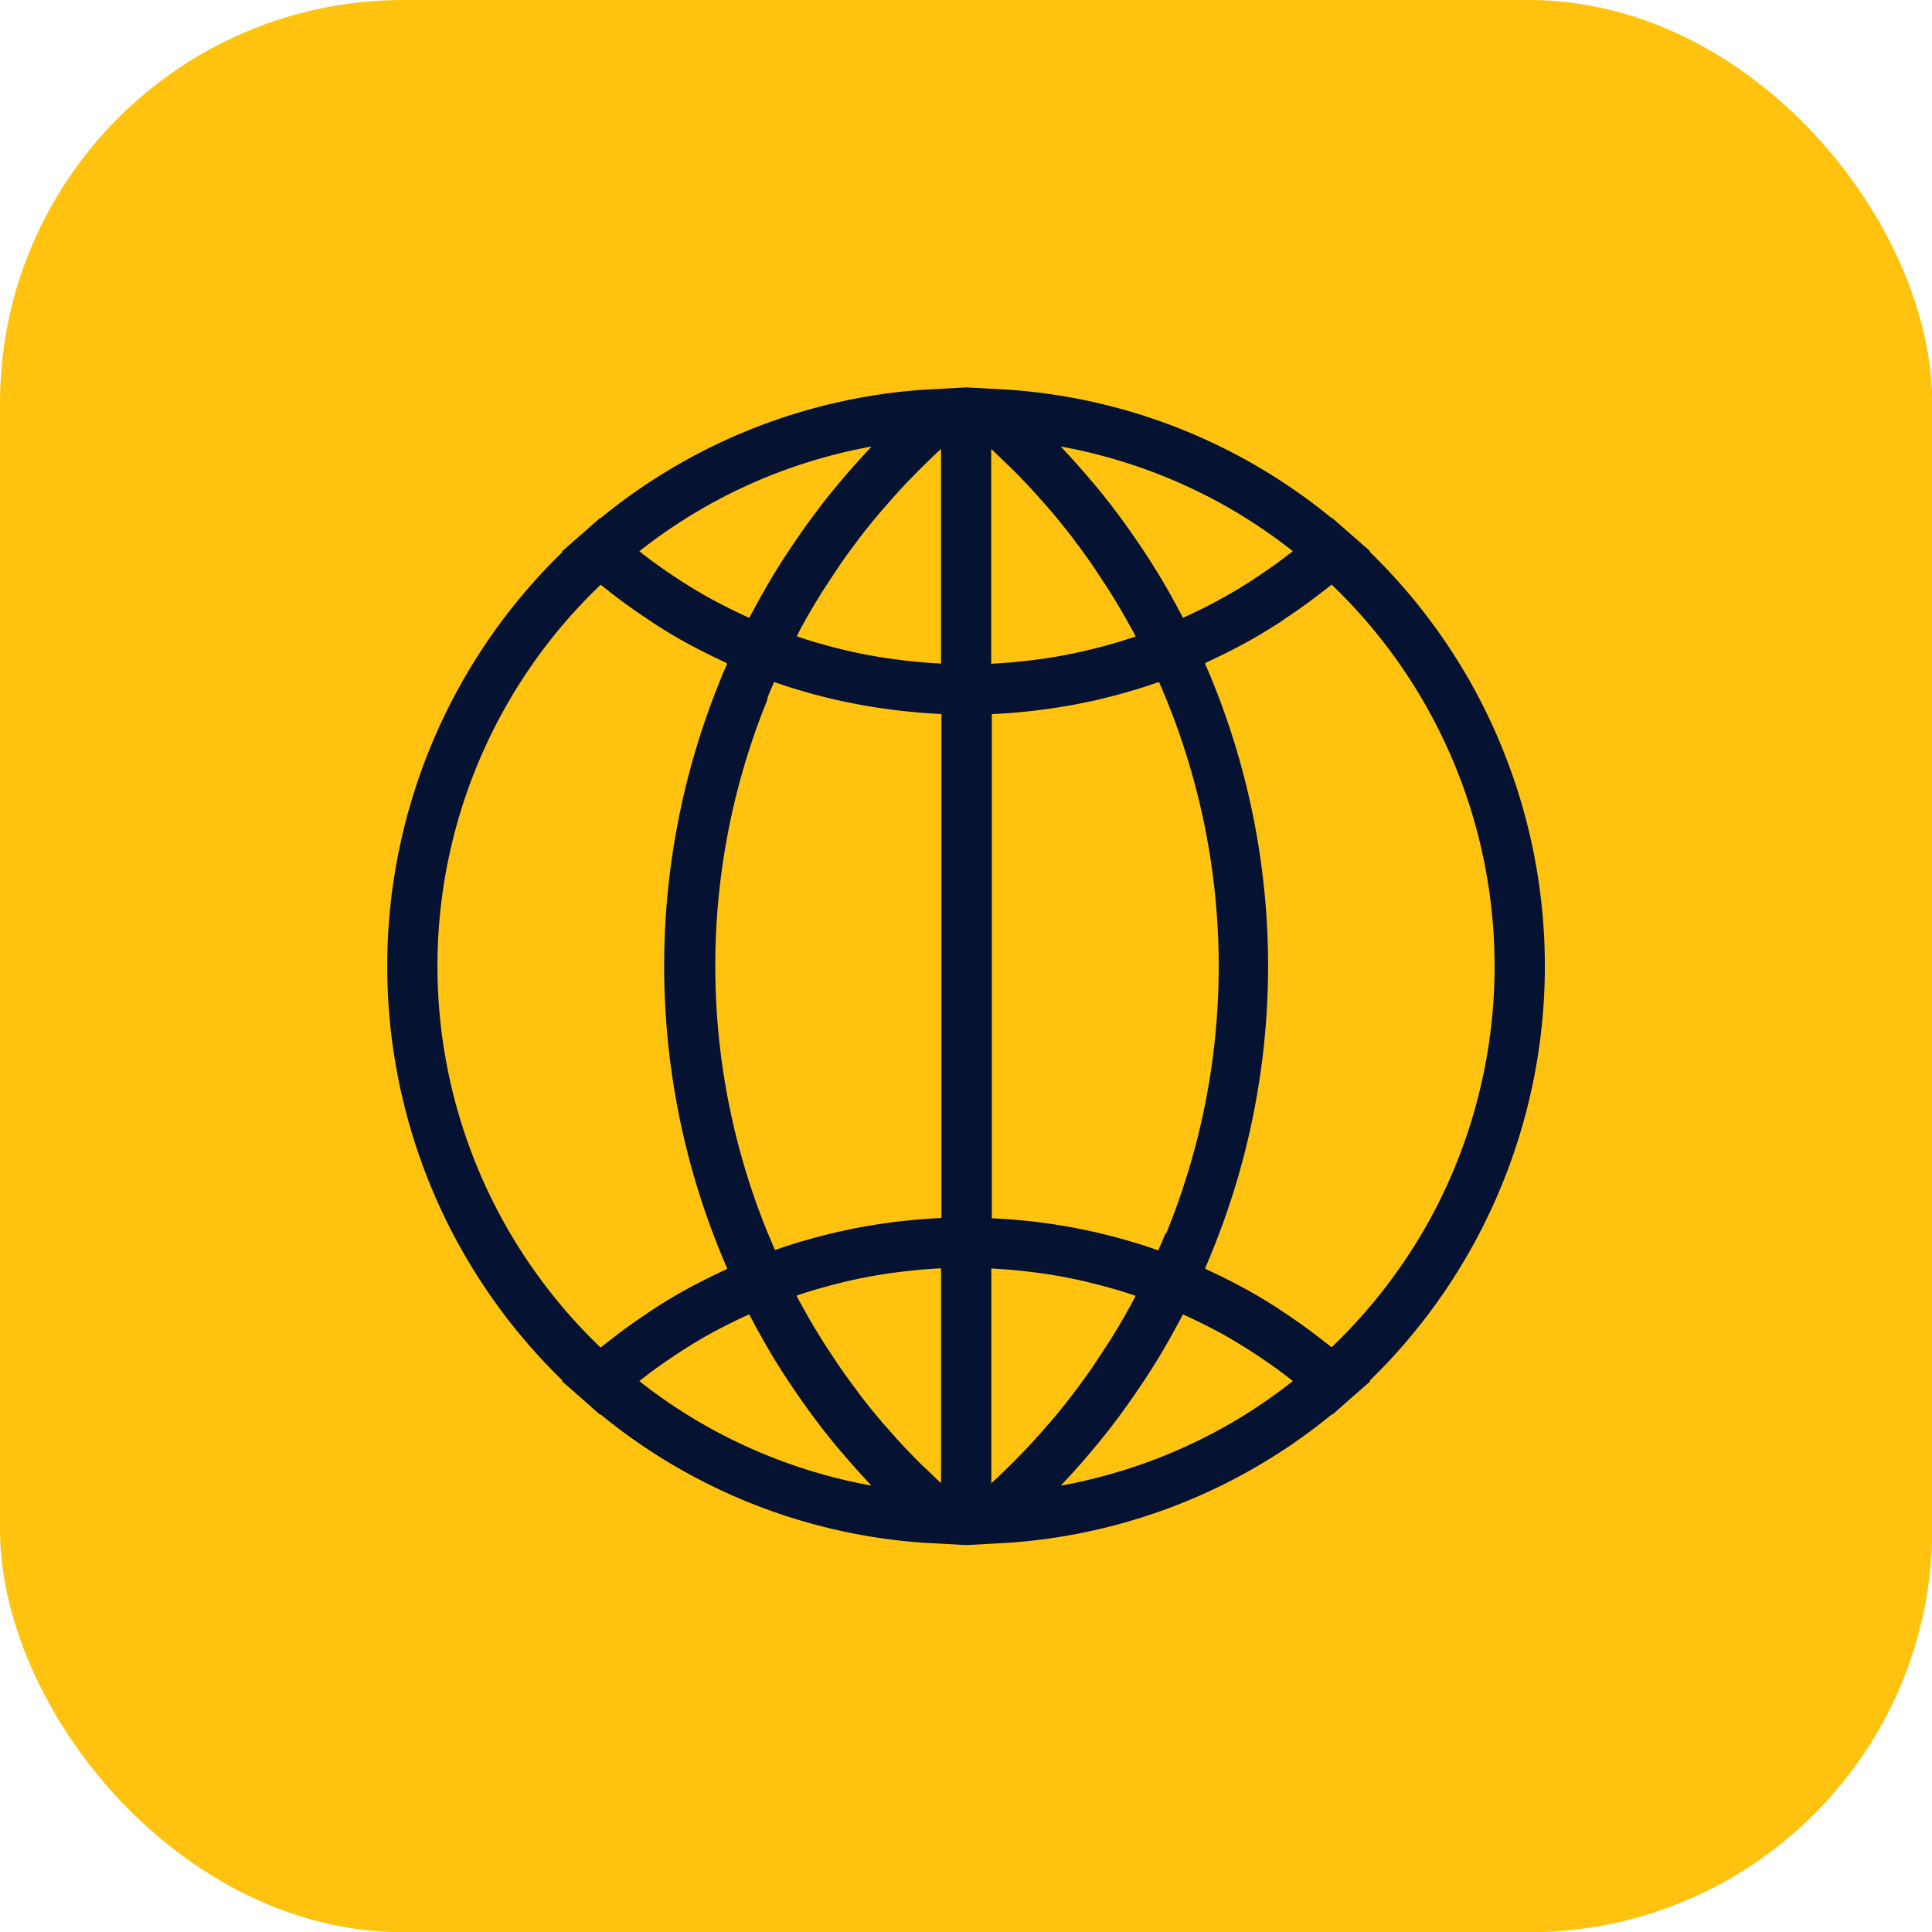 <?xml version="1.0" encoding="UTF-8" standalone="no"?><svg xmlns="http://www.w3.org/2000/svg" xmlns:xlink="http://www.w3.org/1999/xlink" fill="#000000" height="412.1" preserveAspectRatio="xMidYMid meet" version="1" viewBox="0.0 0.0 412.1 412.1" width="412.1" zoomAndPan="magnify"><g data-name="Layer 2"><g data-name="Layer 1"><g id="change1_1"><rect fill="#ffc30f" height="412.15" rx="86" ry="86" width="412.15"/></g><g id="change2_1"><path d="M313,144.38h0a123.42,123.42,0,0,0-20.85-26.7l.11-.1-4.56-4h0l-3.55-3.12-.08.07a122,122,0,0,0-68.84-27.4l-9.09-.5-9.21.5a122,122,0,0,0-68.85,27.41l-.08-.07-3.55,3.13h0l-4.56,4,.12.1a123.14,123.14,0,0,0,0,176.8l-.13.12,4.56,4h0l3.55,3.14.09-.08a122,122,0,0,0,68.88,27.39l9.14.5,9.15-.5a122,122,0,0,0,68.85-27.39l.09.08,3.55-3.14h0l4.56-4-.13-.12A123.38,123.38,0,0,0,313,144.38Zm-50.59-35.88a113.16,113.16,0,0,1,13.35,9.06c-1.2.94-2.41,1.87-3.64,2.76l-1,.7q-1.6,1.13-3.24,2.21l-1.2.79c-1.41.9-2.82,1.78-4.27,2.61s-2.92,1.63-4.41,2.4l-1.27.65q-1.81.91-3.66,1.76l-.74.34c-.33-.64-.68-1.26-1-1.89s-.6-1.12-.91-1.68c-1.18-2.15-2.4-4.27-3.68-6.35l-.23-.36c-1.22-2-2.49-3.91-3.79-5.83l-1.08-1.57c-1.34-1.92-2.7-3.82-4.13-5.68l-.21-.28c-1.49-1.94-3-3.83-4.61-5.7L231.46,101q-2.14-2.47-4.37-4.87l-.62-.67-.2-.22A112.77,112.77,0,0,1,262.43,108.51ZM240.6,279.45q-1.17,2.09-2.4,4.14-.67,1.11-1.35,2.2-1.28,2-2.62,4c-.44.66-.87,1.32-1.32,2q-1.71,2.46-3.52,4.84c-.23.3-.44.61-.67.91q-2.16,2.82-4.47,5.53c-.43.51-.89,1-1.33,1.52-1.12,1.29-2.26,2.57-3.43,3.82-.58.62-1.17,1.24-1.77,1.85q-1.64,1.7-3.33,3.34c-.62.6-1.24,1.21-1.87,1.8-.35.33-.72.64-1.07,1V270.57h0c1.6.08,3.2.2,4.79.34l1.37.14q1.82.18,3.63.43l1.28.17c1.58.23,3.15.49,4.71.79l.58.12q2.07.4,4.11.89l1.38.34q1.79.44,3.57.95l1.15.32q2.12.63,4.21,1.34c-.16.3-.31.62-.47.92C241.4,278,241,278.74,240.6,279.45Zm-46.15,30.82c-.6-.62-1.19-1.23-1.78-1.86-1.16-1.24-2.28-2.5-3.39-3.78-.45-.52-.92-1-1.37-1.56q-2.29-2.7-4.45-5.51c-.25-.32-.47-.65-.72-1q-1.78-2.36-3.47-4.78c-.46-.66-.9-1.33-1.35-2q-1.33-2-2.6-4-.69-1.1-1.36-2.22-1.23-2-2.39-4.14c-.4-.71-.8-1.41-1.19-2.13-.16-.31-.31-.62-.47-.93q2.09-.71,4.21-1.34l1.15-.32q1.77-.5,3.56-.95l1.39-.34q2-.48,4.09-.88l.61-.13c1.56-.3,3.13-.55,4.7-.78l1.3-.18q1.8-.24,3.6-.43l1.4-.14c1.58-.14,3.16-.26,4.75-.33h.06v45.81c-.35-.33-.72-.64-1.07-1-.63-.59-1.25-1.2-1.87-1.8Q196.08,312,194.45,310.27ZM171.53,132.73q1.18-2.1,2.41-4.16.67-1.1,1.35-2.2,1.28-2,2.62-4c.44-.66.88-1.32,1.33-2q1.7-2.45,3.5-4.82c.23-.31.45-.62.69-.93q2.16-2.81,4.47-5.52c.44-.52.9-1,1.35-1.54,1.12-1.29,2.26-2.56,3.42-3.81.58-.62,1.17-1.23,1.77-1.85q1.64-1.7,3.35-3.36c.62-.6,1.23-1.2,1.86-1.79.35-.33.72-.64,1.07-1v45.79h0c-1.6-.07-3.19-.19-4.78-.34l-1.38-.14q-1.81-.18-3.62-.43l-1.29-.17c-1.57-.23-3.14-.49-4.7-.78l-.6-.12q-2.05-.4-4.09-.88l-1.39-.34q-1.79-.44-3.56-.95l-1.15-.32q-2.12-.63-4.21-1.34c.16-.31.31-.62.48-.93C170.75,134.12,171.14,133.43,171.53,132.73Zm46.18-30.84c.59.62,1.19,1.23,1.77,1.86,1.17,1.25,2.3,2.52,3.42,3.81.44.51.9,1,1.34,1.53q2.3,2.71,4.47,5.53c.23.3.44.6.66.9q1.81,2.39,3.52,4.85c.45.65.88,1.31,1.32,2q1.34,2,2.62,4,.68,1.09,1.35,2.2,1.24,2.06,2.41,4.16c.39.7.79,1.39,1.17,2.1.17.31.31.62.48.93q-2.09.71-4.21,1.34l-1.16.33q-1.77.5-3.55.94l-1.4.34q-2,.48-4.07.88l-.62.13c-1.56.3-3.13.55-4.7.78l-1.29.17q-1.81.24-3.63.43l-1.36.14c-1.6.14-3.21.26-4.82.34V95.78c.35.32.71.64,1.06,1,.63.6,1.26,1.2,1.88,1.81Q216.08,100.2,217.72,101.89ZM163.59,149.1c.51-1.25,1-2.44,1.54-3.62h0l.69.23c1.32.45,2.64.89,4,1.3l1.63.47c1,.3,2,.59,3.07.86l1.87.47c1,.24,1.93.47,2.89.68l2,.41q1.44.29,2.88.55l2,.34c1,.16,2,.3,3,.44l1.88.25c1.09.13,2.18.24,3.27.35l1.6.16c1.63.13,3.26.24,4.9.31v107.5c-1.64.07-3.28.18-4.91.31l-1.53.15c-1.12.11-2.24.22-3.35.35l-1.82.25c-1,.14-2,.29-3,.45l-1.91.33q-1.47.26-2.93.56l-1.92.41c-1,.22-2,.45-2.93.69l-1.84.46c-1,.27-2.05.57-3.08.86l-1.64.48c-1.3.4-2.6.83-3.89,1.27l-.76.25h0c-.53-1.2-1-2.41-1.54-3.62a150.63,150.63,0,0,1,0-113.93Zm85,114c-.49,1.2-1,2.4-1.53,3.6l0,0-.63-.21q-2-.69-4-1.32l-1.62-.47c-1-.3-2.05-.59-3.08-.87l-1.86-.47c-1-.24-1.93-.47-2.9-.68l-1.94-.41q-1.45-.3-2.9-.56l-1.94-.34c-1-.16-2-.31-3-.45l-1.84-.25c-1.11-.14-2.22-.25-3.34-.35l-1.54-.15c-1.63-.13-3.27-.24-4.91-.31V152.32c1.64-.07,3.27-.18,4.9-.31l1.6-.16c1.1-.1,2.19-.21,3.28-.35l1.88-.25c1-.14,2-.28,3-.44l2-.34q1.43-.26,2.86-.55l2-.42c1-.21,1.91-.44,2.86-.68l1.9-.48c1-.26,2-.55,3-.84l1.72-.5c1.26-.39,2.5-.8,3.75-1.23l.9-.3h0c.54,1.22,1.06,2.43,1.54,3.62a150.63,150.63,0,0,1,0,114ZM149.73,108.51a112.41,112.41,0,0,1,36.19-13.27l-.22.23-.65.71q-2.23,2.38-4.35,4.84l-1.24,1.45c-1.57,1.87-3.12,3.76-4.6,5.69l-.23.32c-1.41,1.85-2.77,3.73-4.1,5.64l-1.09,1.58c-1.3,1.92-2.57,3.86-3.79,5.83l-.23.36c-1.27,2.08-2.49,4.2-3.67,6.33-.31.57-.62,1.14-.93,1.71s-.68,1.24-1,1.86l-.72-.33q-1.87-.86-3.69-1.77l-1.26-.64c-1.5-.78-3-1.57-4.42-2.4s-2.87-1.72-4.28-2.62l-1.18-.77q-1.65-1.08-3.26-2.22l-1-.7q-1.85-1.34-3.64-2.76A113.1,113.1,0,0,1,149.73,108.51ZM108.43,262.39a112.44,112.44,0,0,1,19.69-137.66l.59.46c.46.37.94.73,1.4,1.1q1.54,1.21,3.12,2.36l1.6,1.15q1.61,1.14,3.26,2.22l1.46,1c1.58,1,3.18,2,4.8,2.94s3.14,1.75,4.75,2.59l1.4.71q1.86.94,3.77,1.82l.8.39-.06.13.09,0c-.48,1.11-1,2.25-1.45,3.42a161.36,161.36,0,0,0,0,122.06q.7,1.73,1.45,3.45l-.08,0,.06.13-.82.4q-1.89.87-3.74,1.81l-1.42.72c-1.61.83-3.2,1.69-4.75,2.59s-3.22,1.92-4.8,2.94c-.49.32-1,.64-1.46,1q-1.64,1.08-3.25,2.22l-1.62,1.17q-1.56,1.14-3.08,2.34c-.48.38-1,.75-1.45,1.13l-.58.45A113.3,113.3,0,0,1,108.43,262.39Zm41.29,41.26a113.77,113.77,0,0,1-13.36-9.06q1.8-1.42,3.65-2.77l1-.7q1.61-1.14,3.25-2.22l1.19-.78c1.41-.9,2.83-1.78,4.27-2.62s2.92-1.63,4.42-2.41l1.26-.64q1.81-.91,3.67-1.76l.74-.34c.33.64.69,1.26,1,1.89s.6,1.12.91,1.68c1.19,2.15,2.4,4.28,3.68,6.36l.23.36c1.22,2,2.49,3.92,3.8,5.84l1.08,1.56c1.35,1.94,2.73,3.85,4.16,5.72l.17.23c1.49,1.94,3,3.83,4.61,5.7l1.23,1.44q2.15,2.49,4.41,4.91l.57.62.2.22A112.65,112.65,0,0,1,149.73,303.65Zm112.7,0a112.65,112.65,0,0,1-36.15,13.24l.2-.21.61-.66q2.24-2.39,4.37-4.87l1.24-1.45c1.57-1.87,3.12-3.76,4.6-5.69l.2-.27c1.42-1.86,2.79-3.76,4.13-5.69l1.09-1.58c1.3-1.91,2.56-3.84,3.78-5.81l.24-.38c1.28-2.08,2.49-4.2,3.67-6.35.31-.56.61-1.12.92-1.69s.69-1.25,1-1.88l.74.34q1.86.85,3.67,1.76l1.25.63c1.5.78,3,1.57,4.42,2.41s2.86,1.71,4.27,2.61l1.21.79q1.64,1.08,3.24,2.21l1,.7q1.86,1.35,3.65,2.77A113.7,113.7,0,0,1,262.43,303.65Zm41.29-41.27a113.28,113.28,0,0,1-19.68,25l-.58-.46c-.48-.38-1-.75-1.44-1.13q-1.53-1.19-3.08-2.34l-1.63-1.17q-1.6-1.13-3.23-2.21c-.49-.33-1-.66-1.48-1-1.58-1-3.17-2-4.79-2.94s-3.14-1.75-4.75-2.59l-1.4-.71q-1.87-.94-3.78-1.82l-.79-.38.06-.13-.08,0q.75-1.71,1.44-3.43a161.36,161.36,0,0,0,0-122.06c-.46-1.14-.95-2.29-1.46-3.45l.09,0-.06-.13.81-.39q1.9-.88,3.76-1.81l1.41-.71c1.61-.84,3.2-1.69,4.75-2.59S271,134,272.6,133c.49-.31,1-.64,1.46-1q1.64-1.09,3.25-2.22l1.61-1.16q1.57-1.15,3.11-2.35c.47-.37,1-.74,1.42-1.11l.59-.46a112.65,112.65,0,0,1,19.69,137.66Z" fill="#051231"/></g></g></g></svg>